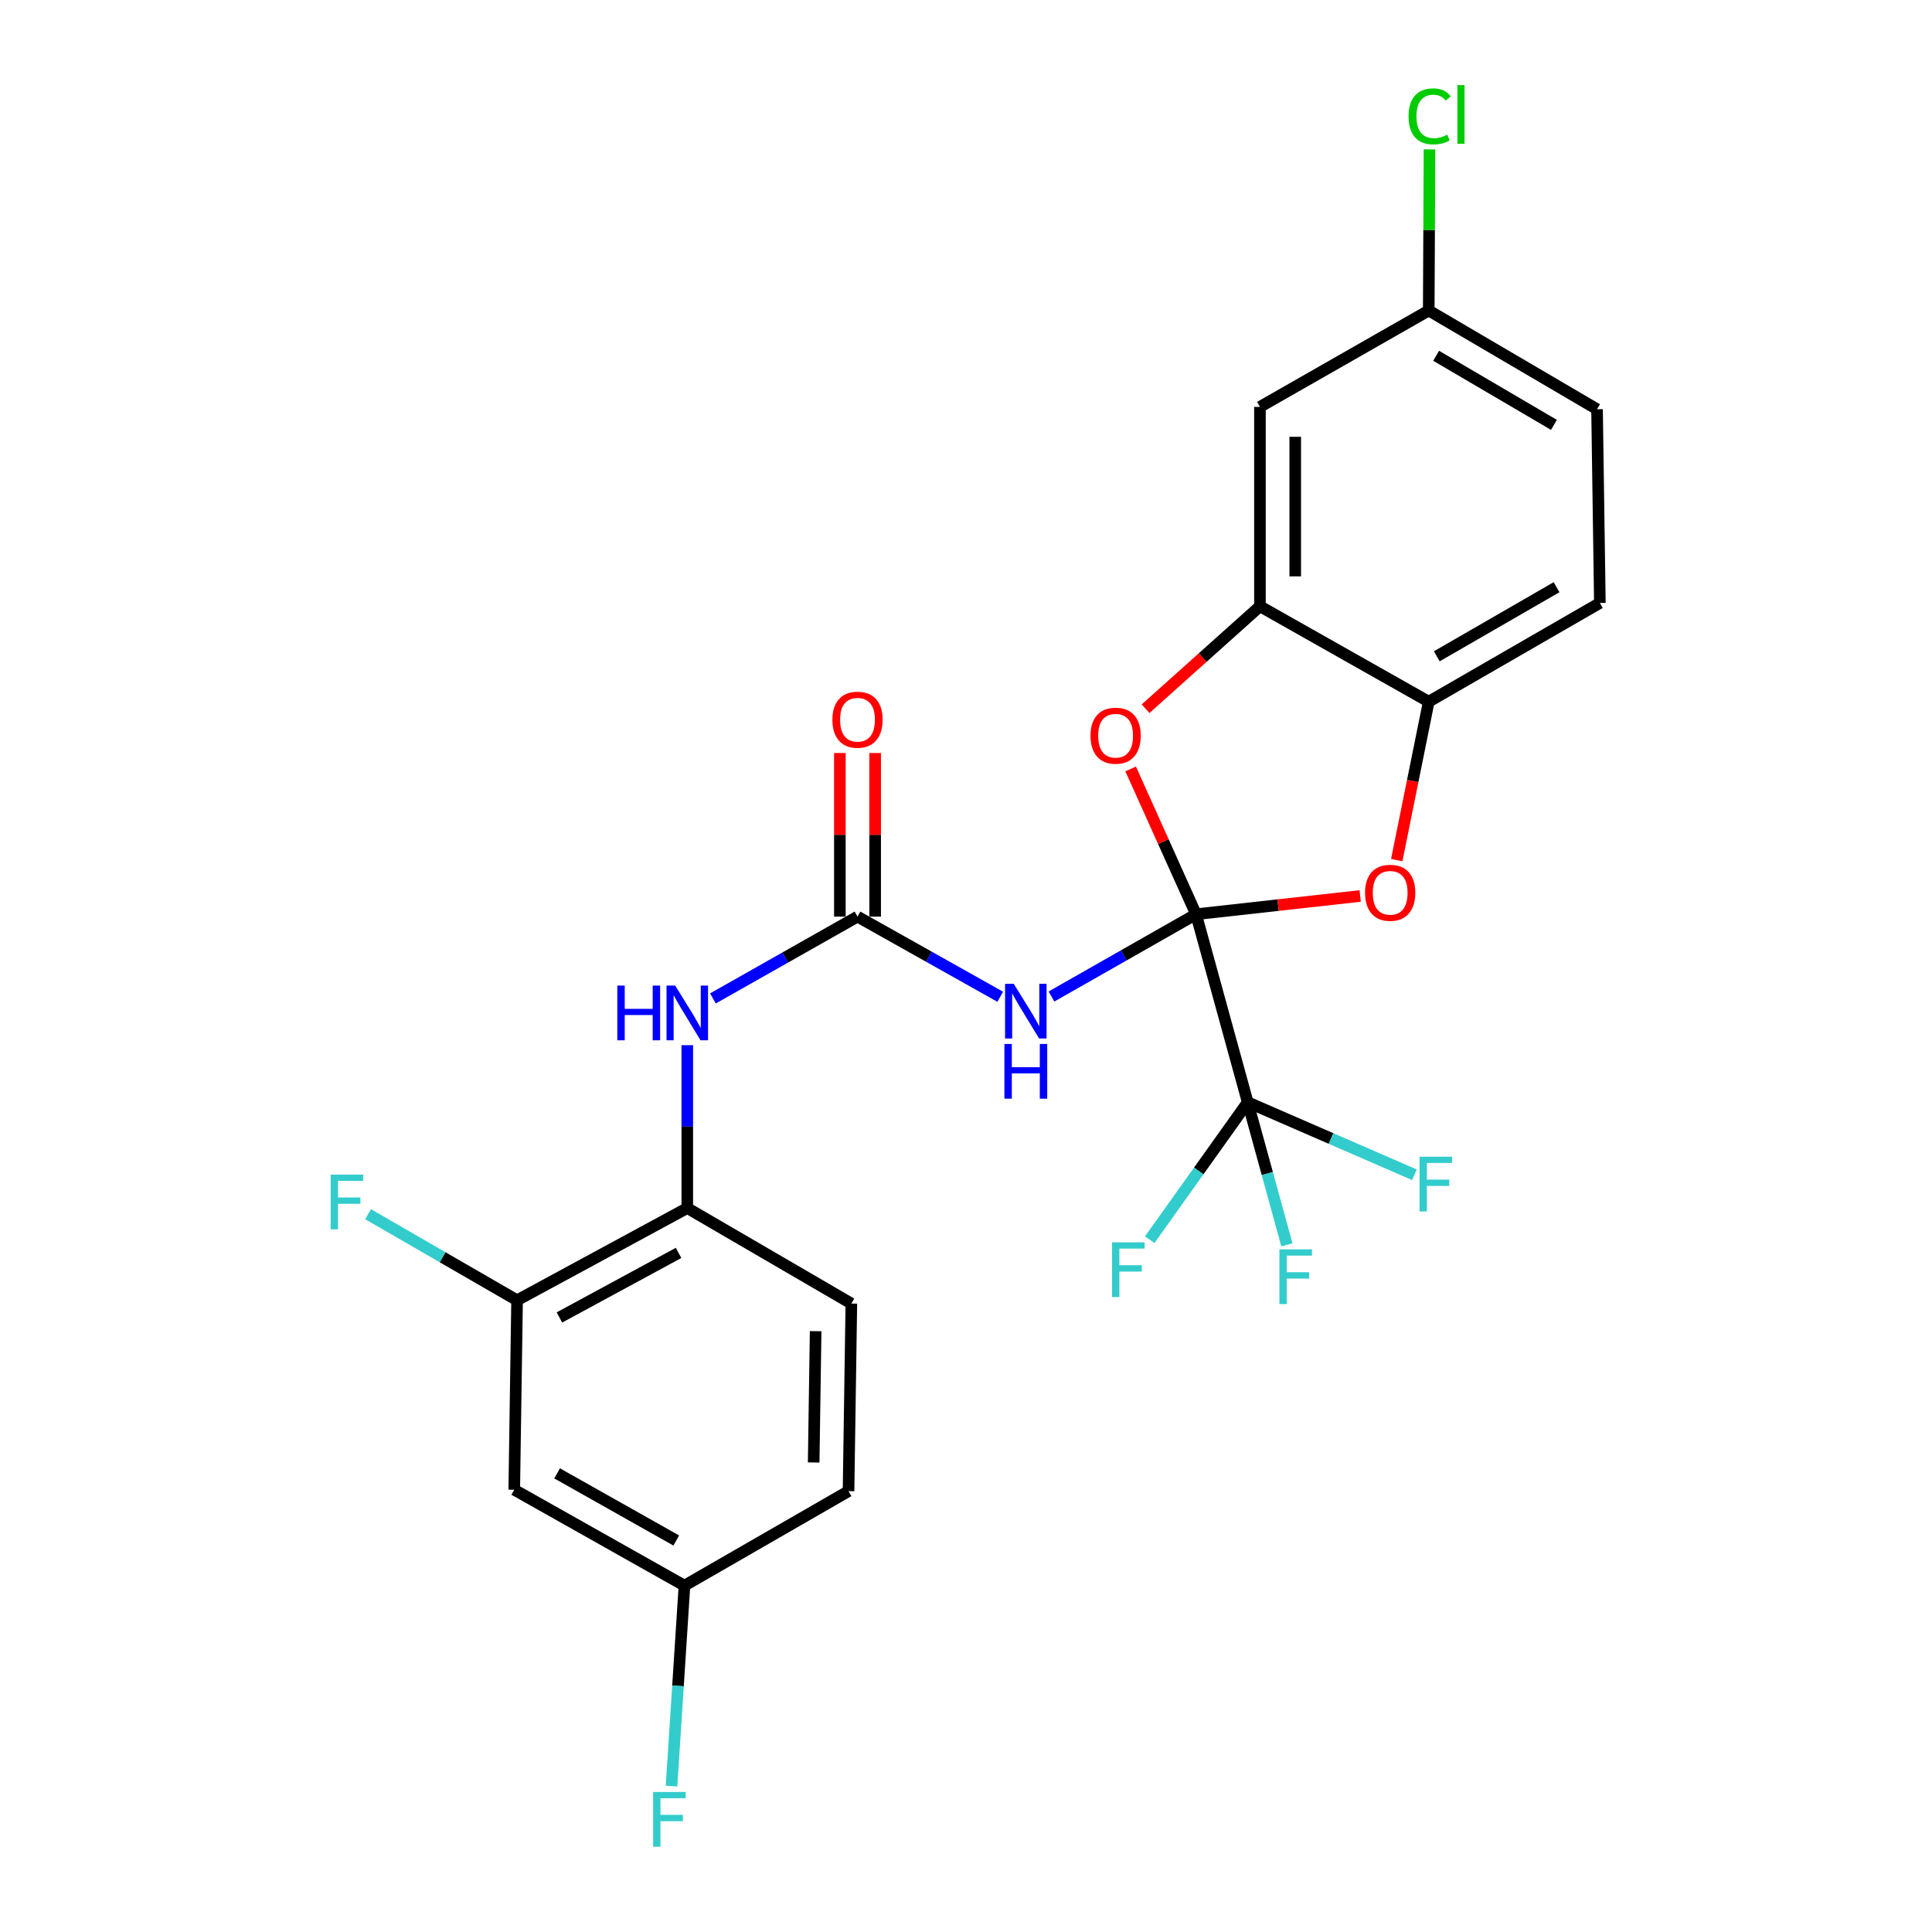 <?xml version='1.0' encoding='iso-8859-1'?>
<svg version='1.1' baseProfile='full'
              xmlns='http://www.w3.org/2000/svg'
                      xmlns:rdkit='http://www.rdkit.org/xml'
                      xmlns:xlink='http://www.w3.org/1999/xlink'
                  xml:space='preserve'
width='1000px' height='1000px' viewBox='0 0 1000 1000'>
<!-- END OF HEADER -->
<rect style='opacity:1.0;fill:#FFFFFF;stroke:none' width='1000' height='1000' x='0' y='0'> </rect>
<path class='bond-0' d='M 619.066,473.208 L 581.649,494.504' style='fill:none;fill-rule:evenodd;stroke:#000000;stroke-width:6px;stroke-linecap:butt;stroke-linejoin:miter;stroke-opacity:1' />
<path class='bond-0' d='M 581.649,494.504 L 544.232,515.8' style='fill:none;fill-rule:evenodd;stroke:#0000FF;stroke-width:6px;stroke-linecap:butt;stroke-linejoin:miter;stroke-opacity:1' />
<path class='bond-1' d='M 619.066,473.208 L 645.814,570.53' style='fill:none;fill-rule:evenodd;stroke:#000000;stroke-width:6px;stroke-linecap:butt;stroke-linejoin:miter;stroke-opacity:1' />
<path class='bond-2' d='M 619.066,473.208 L 602.146,435.61' style='fill:none;fill-rule:evenodd;stroke:#000000;stroke-width:6px;stroke-linecap:butt;stroke-linejoin:miter;stroke-opacity:1' />
<path class='bond-2' d='M 602.146,435.61 L 585.225,398.012' style='fill:none;fill-rule:evenodd;stroke:#FF0000;stroke-width:6px;stroke-linecap:butt;stroke-linejoin:miter;stroke-opacity:1' />
<path class='bond-3' d='M 619.066,473.208 L 661.546,468.481' style='fill:none;fill-rule:evenodd;stroke:#000000;stroke-width:6px;stroke-linecap:butt;stroke-linejoin:miter;stroke-opacity:1' />
<path class='bond-3' d='M 661.546,468.481 L 704.026,463.754' style='fill:none;fill-rule:evenodd;stroke:#FF0000;stroke-width:6px;stroke-linecap:butt;stroke-linejoin:miter;stroke-opacity:1' />
<path class='bond-4' d='M 517.72,515.922 L 480.782,495.179' style='fill:none;fill-rule:evenodd;stroke:#0000FF;stroke-width:6px;stroke-linecap:butt;stroke-linejoin:miter;stroke-opacity:1' />
<path class='bond-4' d='M 480.782,495.179 L 443.844,474.436' style='fill:none;fill-rule:evenodd;stroke:#000000;stroke-width:6px;stroke-linecap:butt;stroke-linejoin:miter;stroke-opacity:1' />
<path class='bond-13' d='M 645.814,570.53 L 620.456,606.093' style='fill:none;fill-rule:evenodd;stroke:#000000;stroke-width:6px;stroke-linecap:butt;stroke-linejoin:miter;stroke-opacity:1' />
<path class='bond-13' d='M 620.456,606.093 L 595.098,641.656' style='fill:none;fill-rule:evenodd;stroke:#33CCCC;stroke-width:6px;stroke-linecap:butt;stroke-linejoin:miter;stroke-opacity:1' />
<path class='bond-14' d='M 645.814,570.53 L 688.953,589.293' style='fill:none;fill-rule:evenodd;stroke:#000000;stroke-width:6px;stroke-linecap:butt;stroke-linejoin:miter;stroke-opacity:1' />
<path class='bond-14' d='M 688.953,589.293 L 732.092,608.057' style='fill:none;fill-rule:evenodd;stroke:#33CCCC;stroke-width:6px;stroke-linecap:butt;stroke-linejoin:miter;stroke-opacity:1' />
<path class='bond-15' d='M 645.814,570.53 L 655.956,607.429' style='fill:none;fill-rule:evenodd;stroke:#000000;stroke-width:6px;stroke-linecap:butt;stroke-linejoin:miter;stroke-opacity:1' />
<path class='bond-15' d='M 655.956,607.429 L 666.098,644.328' style='fill:none;fill-rule:evenodd;stroke:#33CCCC;stroke-width:6px;stroke-linecap:butt;stroke-linejoin:miter;stroke-opacity:1' />
<path class='bond-5' d='M 592.949,366.827 L 622.547,340.316' style='fill:none;fill-rule:evenodd;stroke:#FF0000;stroke-width:6px;stroke-linecap:butt;stroke-linejoin:miter;stroke-opacity:1' />
<path class='bond-5' d='M 622.547,340.316 L 652.146,313.806' style='fill:none;fill-rule:evenodd;stroke:#000000;stroke-width:6px;stroke-linecap:butt;stroke-linejoin:miter;stroke-opacity:1' />
<path class='bond-6' d='M 722.954,445.185 L 731.234,404.188' style='fill:none;fill-rule:evenodd;stroke:#FF0000;stroke-width:6px;stroke-linecap:butt;stroke-linejoin:miter;stroke-opacity:1' />
<path class='bond-6' d='M 731.234,404.188 L 739.513,363.192' style='fill:none;fill-rule:evenodd;stroke:#000000;stroke-width:6px;stroke-linecap:butt;stroke-linejoin:miter;stroke-opacity:1' />
<path class='bond-7' d='M 443.844,474.436 L 406.425,495.612' style='fill:none;fill-rule:evenodd;stroke:#000000;stroke-width:6px;stroke-linecap:butt;stroke-linejoin:miter;stroke-opacity:1' />
<path class='bond-7' d='M 406.425,495.612 L 369.007,516.789' style='fill:none;fill-rule:evenodd;stroke:#0000FF;stroke-width:6px;stroke-linecap:butt;stroke-linejoin:miter;stroke-opacity:1' />
<path class='bond-12' d='M 452.976,474.436 L 452.976,432.096' style='fill:none;fill-rule:evenodd;stroke:#000000;stroke-width:6px;stroke-linecap:butt;stroke-linejoin:miter;stroke-opacity:1' />
<path class='bond-12' d='M 452.976,432.096 L 452.976,389.756' style='fill:none;fill-rule:evenodd;stroke:#FF0000;stroke-width:6px;stroke-linecap:butt;stroke-linejoin:miter;stroke-opacity:1' />
<path class='bond-12' d='M 434.712,474.436 L 434.712,432.096' style='fill:none;fill-rule:evenodd;stroke:#000000;stroke-width:6px;stroke-linecap:butt;stroke-linejoin:miter;stroke-opacity:1' />
<path class='bond-12' d='M 434.712,432.096 L 434.712,389.756' style='fill:none;fill-rule:evenodd;stroke:#FF0000;stroke-width:6px;stroke-linecap:butt;stroke-linejoin:miter;stroke-opacity:1' />
<path class='bond-10' d='M 652.146,313.806 L 652.146,210.609' style='fill:none;fill-rule:evenodd;stroke:#000000;stroke-width:6px;stroke-linecap:butt;stroke-linejoin:miter;stroke-opacity:1' />
<path class='bond-10' d='M 670.411,298.326 L 670.411,226.088' style='fill:none;fill-rule:evenodd;stroke:#000000;stroke-width:6px;stroke-linecap:butt;stroke-linejoin:miter;stroke-opacity:1' />
<path class='bond-25' d='M 652.146,313.806 L 739.513,363.192' style='fill:none;fill-rule:evenodd;stroke:#000000;stroke-width:6px;stroke-linecap:butt;stroke-linejoin:miter;stroke-opacity:1' />
<path class='bond-16' d='M 739.513,363.192 L 828.088,312.091' style='fill:none;fill-rule:evenodd;stroke:#000000;stroke-width:6px;stroke-linecap:butt;stroke-linejoin:miter;stroke-opacity:1' />
<path class='bond-16' d='M 743.672,339.706 L 805.674,303.935' style='fill:none;fill-rule:evenodd;stroke:#000000;stroke-width:6px;stroke-linecap:butt;stroke-linejoin:miter;stroke-opacity:1' />
<path class='bond-8' d='M 355.736,540.984 L 355.736,583.134' style='fill:none;fill-rule:evenodd;stroke:#0000FF;stroke-width:6px;stroke-linecap:butt;stroke-linejoin:miter;stroke-opacity:1' />
<path class='bond-8' d='M 355.736,583.134 L 355.736,625.284' style='fill:none;fill-rule:evenodd;stroke:#000000;stroke-width:6px;stroke-linecap:butt;stroke-linejoin:miter;stroke-opacity:1' />
<path class='bond-9' d='M 355.736,625.284 L 267.638,673.016' style='fill:none;fill-rule:evenodd;stroke:#000000;stroke-width:6px;stroke-linecap:butt;stroke-linejoin:miter;stroke-opacity:1' />
<path class='bond-9' d='M 351.222,648.503 L 289.554,681.916' style='fill:none;fill-rule:evenodd;stroke:#000000;stroke-width:6px;stroke-linecap:butt;stroke-linejoin:miter;stroke-opacity:1' />
<path class='bond-17' d='M 355.736,625.284 L 440.658,674.721' style='fill:none;fill-rule:evenodd;stroke:#000000;stroke-width:6px;stroke-linecap:butt;stroke-linejoin:miter;stroke-opacity:1' />
<path class='bond-11' d='M 267.638,673.016 L 266.177,771.079' style='fill:none;fill-rule:evenodd;stroke:#000000;stroke-width:6px;stroke-linecap:butt;stroke-linejoin:miter;stroke-opacity:1' />
<path class='bond-20' d='M 267.638,673.016 L 229.081,650.744' style='fill:none;fill-rule:evenodd;stroke:#000000;stroke-width:6px;stroke-linecap:butt;stroke-linejoin:miter;stroke-opacity:1' />
<path class='bond-20' d='M 229.081,650.744 L 190.523,628.471' style='fill:none;fill-rule:evenodd;stroke:#33CCCC;stroke-width:6px;stroke-linecap:butt;stroke-linejoin:miter;stroke-opacity:1' />
<path class='bond-18' d='M 652.146,210.609 L 739.513,160.725' style='fill:none;fill-rule:evenodd;stroke:#000000;stroke-width:6px;stroke-linecap:butt;stroke-linejoin:miter;stroke-opacity:1' />
<path class='bond-27' d='M 266.177,771.079 L 354.275,820.719' style='fill:none;fill-rule:evenodd;stroke:#000000;stroke-width:6px;stroke-linecap:butt;stroke-linejoin:miter;stroke-opacity:1' />
<path class='bond-27' d='M 288.358,762.612 L 350.026,797.36' style='fill:none;fill-rule:evenodd;stroke:#000000;stroke-width:6px;stroke-linecap:butt;stroke-linejoin:miter;stroke-opacity:1' />
<path class='bond-21' d='M 828.088,312.091 L 826.627,211.826' style='fill:none;fill-rule:evenodd;stroke:#000000;stroke-width:6px;stroke-linecap:butt;stroke-linejoin:miter;stroke-opacity:1' />
<path class='bond-22' d='M 440.658,674.721 L 439.197,771.809' style='fill:none;fill-rule:evenodd;stroke:#000000;stroke-width:6px;stroke-linecap:butt;stroke-linejoin:miter;stroke-opacity:1' />
<path class='bond-22' d='M 422.176,689.009 L 421.153,756.971' style='fill:none;fill-rule:evenodd;stroke:#000000;stroke-width:6px;stroke-linecap:butt;stroke-linejoin:miter;stroke-opacity:1' />
<path class='bond-23' d='M 739.513,160.725 L 739.709,119.023' style='fill:none;fill-rule:evenodd;stroke:#000000;stroke-width:6px;stroke-linecap:butt;stroke-linejoin:miter;stroke-opacity:1' />
<path class='bond-23' d='M 739.709,119.023 L 739.905,77.32' style='fill:none;fill-rule:evenodd;stroke:#00CC00;stroke-width:6px;stroke-linecap:butt;stroke-linejoin:miter;stroke-opacity:1' />
<path class='bond-26' d='M 739.513,160.725 L 826.627,211.826' style='fill:none;fill-rule:evenodd;stroke:#000000;stroke-width:6px;stroke-linecap:butt;stroke-linejoin:miter;stroke-opacity:1' />
<path class='bond-26' d='M 743.338,184.145 L 804.318,219.916' style='fill:none;fill-rule:evenodd;stroke:#000000;stroke-width:6px;stroke-linecap:butt;stroke-linejoin:miter;stroke-opacity:1' />
<path class='bond-19' d='M 354.275,820.719 L 439.197,771.809' style='fill:none;fill-rule:evenodd;stroke:#000000;stroke-width:6px;stroke-linecap:butt;stroke-linejoin:miter;stroke-opacity:1' />
<path class='bond-24' d='M 354.275,820.719 L 350.928,872.606' style='fill:none;fill-rule:evenodd;stroke:#000000;stroke-width:6px;stroke-linecap:butt;stroke-linejoin:miter;stroke-opacity:1' />
<path class='bond-24' d='M 350.928,872.606 L 347.58,924.493' style='fill:none;fill-rule:evenodd;stroke:#33CCCC;stroke-width:6px;stroke-linecap:butt;stroke-linejoin:miter;stroke-opacity:1' />
<path  class='atom-1' d='M 524.698 509.195
L 533.978 524.195
Q 534.898 525.675, 536.378 528.355
Q 537.858 531.035, 537.938 531.195
L 537.938 509.195
L 541.698 509.195
L 541.698 537.515
L 537.818 537.515
L 527.858 521.115
Q 526.698 519.195, 525.458 516.995
Q 524.258 514.795, 523.898 514.115
L 523.898 537.515
L 520.218 537.515
L 520.218 509.195
L 524.698 509.195
' fill='#0000FF'/>
<path  class='atom-1' d='M 519.878 540.347
L 523.718 540.347
L 523.718 552.387
L 538.198 552.387
L 538.198 540.347
L 542.038 540.347
L 542.038 568.667
L 538.198 568.667
L 538.198 555.587
L 523.718 555.587
L 523.718 568.667
L 519.878 568.667
L 519.878 540.347
' fill='#0000FF'/>
<path  class='atom-3' d='M 564.442 380.796
Q 564.442 373.996, 567.802 370.196
Q 571.162 366.396, 577.442 366.396
Q 583.722 366.396, 587.082 370.196
Q 590.442 373.996, 590.442 380.796
Q 590.442 387.676, 587.042 391.596
Q 583.642 395.476, 577.442 395.476
Q 571.202 395.476, 567.802 391.596
Q 564.442 387.716, 564.442 380.796
M 577.442 392.276
Q 581.762 392.276, 584.082 389.396
Q 586.442 386.476, 586.442 380.796
Q 586.442 375.236, 584.082 372.436
Q 581.762 369.596, 577.442 369.596
Q 573.122 369.596, 570.762 372.396
Q 568.442 375.196, 568.442 380.796
Q 568.442 386.516, 570.762 389.396
Q 573.122 392.276, 577.442 392.276
' fill='#FF0000'/>
<path  class='atom-4' d='M 706.553 462.106
Q 706.553 455.306, 709.913 451.506
Q 713.273 447.706, 719.553 447.706
Q 725.833 447.706, 729.193 451.506
Q 732.553 455.306, 732.553 462.106
Q 732.553 468.986, 729.153 472.906
Q 725.753 476.786, 719.553 476.786
Q 713.313 476.786, 709.913 472.906
Q 706.553 469.026, 706.553 462.106
M 719.553 473.586
Q 723.873 473.586, 726.193 470.706
Q 728.553 467.786, 728.553 462.106
Q 728.553 456.546, 726.193 453.746
Q 723.873 450.906, 719.553 450.906
Q 715.233 450.906, 712.873 453.706
Q 710.553 456.506, 710.553 462.106
Q 710.553 467.826, 712.873 470.706
Q 715.233 473.586, 719.553 473.586
' fill='#FF0000'/>
<path  class='atom-8' d='M 319.516 510.139
L 323.356 510.139
L 323.356 522.179
L 337.836 522.179
L 337.836 510.139
L 341.676 510.139
L 341.676 538.459
L 337.836 538.459
L 337.836 525.379
L 323.356 525.379
L 323.356 538.459
L 319.516 538.459
L 319.516 510.139
' fill='#0000FF'/>
<path  class='atom-8' d='M 349.476 510.139
L 358.756 525.139
Q 359.676 526.619, 361.156 529.299
Q 362.636 531.979, 362.716 532.139
L 362.716 510.139
L 366.476 510.139
L 366.476 538.459
L 362.596 538.459
L 352.636 522.059
Q 351.476 520.139, 350.236 517.939
Q 349.036 515.739, 348.676 515.059
L 348.676 538.459
L 344.996 538.459
L 344.996 510.139
L 349.476 510.139
' fill='#0000FF'/>
<path  class='atom-13' d='M 430.844 372.526
Q 430.844 365.726, 434.204 361.926
Q 437.564 358.126, 443.844 358.126
Q 450.124 358.126, 453.484 361.926
Q 456.844 365.726, 456.844 372.526
Q 456.844 379.406, 453.444 383.326
Q 450.044 387.206, 443.844 387.206
Q 437.604 387.206, 434.204 383.326
Q 430.844 379.446, 430.844 372.526
M 443.844 384.006
Q 448.164 384.006, 450.484 381.126
Q 452.844 378.206, 452.844 372.526
Q 452.844 366.966, 450.484 364.166
Q 448.164 361.326, 443.844 361.326
Q 439.524 361.326, 437.164 364.126
Q 434.844 366.926, 434.844 372.526
Q 434.844 378.246, 437.164 381.126
Q 439.524 384.006, 443.844 384.006
' fill='#FF0000'/>
<path  class='atom-14' d='M 575.597 643.037
L 592.437 643.037
L 592.437 646.277
L 579.397 646.277
L 579.397 654.877
L 590.997 654.877
L 590.997 658.157
L 579.397 658.157
L 579.397 671.357
L 575.597 671.357
L 575.597 643.037
' fill='#33CCCC'/>
<path  class='atom-15' d='M 734.746 598.714
L 751.586 598.714
L 751.586 601.954
L 738.546 601.954
L 738.546 610.554
L 750.146 610.554
L 750.146 613.834
L 738.546 613.834
L 738.546 627.034
L 734.746 627.034
L 734.746 598.714
' fill='#33CCCC'/>
<path  class='atom-16' d='M 662.214 646.669
L 679.054 646.669
L 679.054 649.909
L 666.014 649.909
L 666.014 658.509
L 677.614 658.509
L 677.614 661.789
L 666.014 661.789
L 666.014 674.989
L 662.214 674.989
L 662.214 646.669
' fill='#33CCCC'/>
<path  class='atom-21' d='M 171.14 607.978
L 187.98 607.978
L 187.98 611.218
L 174.94 611.218
L 174.94 619.818
L 186.54 619.818
L 186.54 623.098
L 174.94 623.098
L 174.94 636.298
L 171.14 636.298
L 171.14 607.978
' fill='#33CCCC'/>
<path  class='atom-24' d='M 729.07 60.223
Q 729.07 53.183, 732.35 49.503
Q 735.67 45.783, 741.95 45.783
Q 747.79 45.783, 750.91 49.903
L 748.27 52.063
Q 745.99 49.063, 741.95 49.063
Q 737.67 49.063, 735.39 51.943
Q 733.15 54.783, 733.15 60.223
Q 733.15 65.823, 735.47 68.703
Q 737.83 71.583, 742.39 71.583
Q 745.51 71.583, 749.15 69.703
L 750.27 72.703
Q 748.79 73.663, 746.55 74.223
Q 744.31 74.783, 741.83 74.783
Q 735.67 74.783, 732.35 71.023
Q 729.07 67.263, 729.07 60.223
' fill='#00CC00'/>
<path  class='atom-24' d='M 754.35 44.063
L 758.03 44.063
L 758.03 74.423
L 754.35 74.423
L 754.35 44.063
' fill='#00CC00'/>
<path  class='atom-25' d='M 338.052 927.523
L 354.892 927.523
L 354.892 930.763
L 341.852 930.763
L 341.852 939.363
L 353.452 939.363
L 353.452 942.643
L 341.852 942.643
L 341.852 955.843
L 338.052 955.843
L 338.052 927.523
' fill='#33CCCC'/>
</svg>
